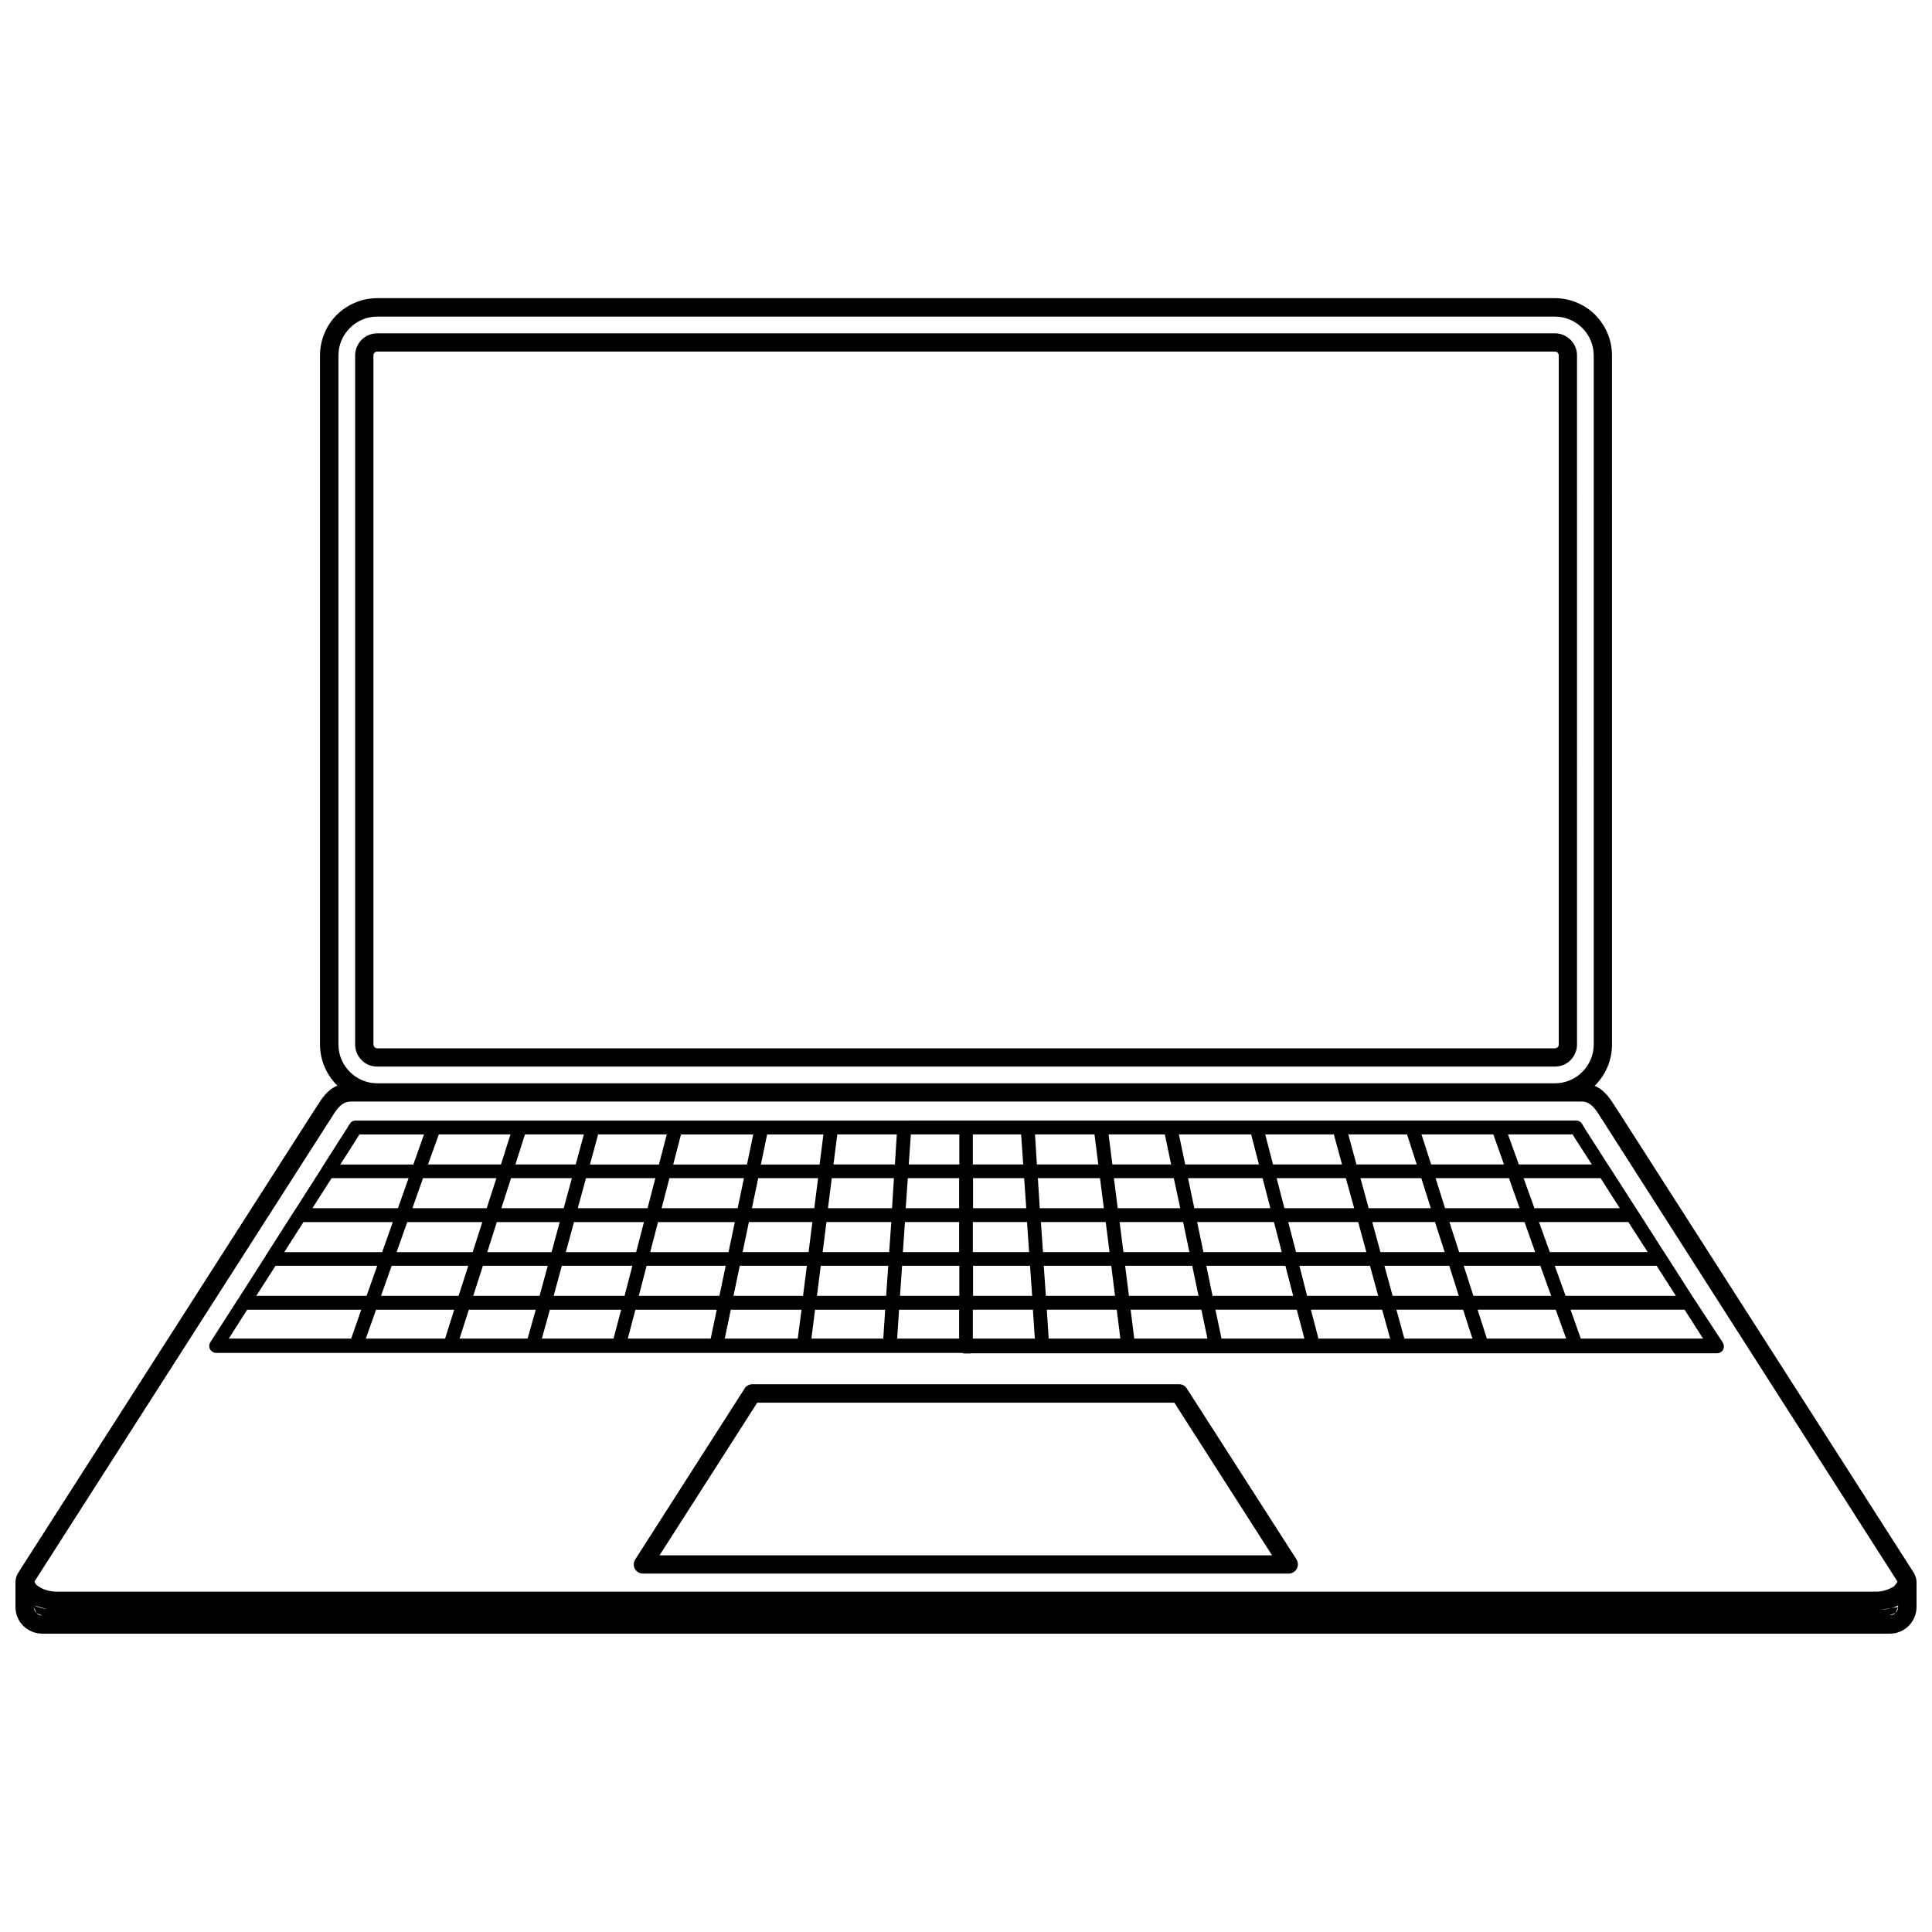 <?xml version="1.0" encoding="UTF-8"?>
<!-- Uploaded to: ICON Repo, www.iconrepo.com, Generator: ICON Repo Mixer Tools -->
<svg width="800px" height="800px" version="1.1" viewBox="144 144 512 512" xmlns="http://www.w3.org/2000/svg">
 <defs>
  <clipPath id="a">
   <path d="m148.09 223h503.81v354h-503.81z"/>
  </clipPath>
 </defs>
 <path d="m243.97 426.65h312.11c1.613 0 3.125-0.656 4.133-1.715 1.059-1.059 1.715-2.519 1.715-4.133l-0.004-182.62c0-1.613-0.656-3.074-1.715-4.133-1.059-1.059-2.519-1.715-4.133-1.715l-312.11 0.004c-1.613 0-3.074 0.656-4.133 1.715-1.059 1.059-1.715 2.519-1.715 4.133v182.63c0 1.613 0.656 3.074 1.715 4.133 1.059 1.102 2.519 1.703 4.133 1.703zm-1.008-188.47c0-0.301 0.102-0.555 0.301-0.707 0.152-0.203 0.453-0.301 0.707-0.301h312.11c0.301 0 0.555 0.102 0.707 0.301 0.152 0.152 0.301 0.402 0.301 0.707v182.63c0 0.25-0.102 0.504-0.301 0.707-0.152 0.152-0.402 0.301-0.707 0.301l-312.11-0.004c-0.25 0-0.504-0.102-0.707-0.301-0.152-0.203-0.301-0.453-0.301-0.707z"/>
 <path d="m458.54 512c-0.457-0.758-1.211-1.16-2.016-1.16h-113.16c-0.906 0-1.715 0.504-2.117 1.258l-28.918 45.191c-0.707 1.109-0.402 2.621 0.707 3.324 0.402 0.25 0.855 0.402 1.309 0.402h171.2c1.309 0 2.418-1.109 2.418-2.418 0-0.555-0.203-1.059-0.453-1.461zm-139.76 44.184 25.895-40.457h110.54l25.898 40.457z"/>
 <path d="m593.06 488.37c-0.051-0.051-0.102-0.152-0.152-0.203l-7.305-11.438c-0.051-0.051-0.102-0.152-0.152-0.203l-7.305-11.438c-0.051-0.051-0.102-0.152-0.152-0.203l-7.305-11.387c-0.051-0.102-0.102-0.152-0.152-0.203l-6.195-9.672c-0.152-0.203-0.25-0.402-0.402-0.656-0.25-0.402-0.504-0.805-0.707-1.211-0.352-0.504-0.957-0.805-1.512-0.805l-323.49 0.008c-0.707 0-1.309 0.402-1.613 1.008-0.25 0.352-0.453 0.707-0.656 1.059-0.152 0.203-0.25 0.402-0.402 0.605l-6.195 9.723c-0.051 0.051-0.102 0.102-0.102 0.203l-7.305 11.438c-0.051 0.051-0.102 0.102-0.152 0.203l-7.305 11.438c-0.051 0.051-0.102 0.102-0.102 0.203l-7.305 11.438c-0.051 0.051-0.102 0.102-0.152 0.203l-7.203 11.234c-0.555 0.855-0.301 1.965 0.555 2.519 0.301 0.203 0.656 0.301 1.008 0.301h197.7l0.203 0.102h0.203l0.102 0.051h1.727l0.051-0.051h197.75c1.008 0 1.812-0.805 1.812-1.812 0-0.402-0.152-0.754-0.352-1.109zm-245.76-43.73h14.914l-1.008 7.961h-15.566zm13.5 11.586-1.008 7.961h-16.523l1.664-7.961zm-36.324-11.586h19.145l-1.664 7.961h-19.547zm16.676 11.586-1.664 7.961h-20.152l2.066-7.961zm-2.418 11.641-1.664 7.961h-20.758l2.066-7.961zm-36.223-23.227h18.188l-2.066 7.961h-18.289zm15.164 11.586-2.066 7.961h-18.488l2.168-7.961zm-3.023 11.641-2.066 7.961h-18.641l2.168-7.961zm-31.539-23.227h15.617l-2.168 7.961h-15.973zm12.445 11.586-2.168 7.961h-16.523l2.57-7.961zm-42.27 7.961 2.82-7.961h19.445l-2.57 7.961zm18.539 3.68-2.57 7.961h-20.152l2.82-7.961zm3.832 0h16.676l-2.168 7.961h-17.027zm-15.367-23.227h18.992l-2.519 7.961h-19.344zm-21.664 1.008c0.102-0.152 0.301-0.453 0.453-0.754l0.152-0.25h17.129l-2.82 7.961h-19.348zm-6.75 10.578h20.402l-2.82 7.961h-22.672zm-7.457 11.641h23.68l-2.82 7.961h-25.945zm-7.406 11.586h26.953l-2.82 7.961h-29.223zm20.051 19.297h-32.445l4.887-7.656h30.23zm24.887 0h-21.008l2.719-7.656h20.707zm-16.977-11.336 2.82-7.961h20.305l-2.57 7.961zm38.844 11.336h-18.035l2.469-7.656h17.734zm-14.41-11.336 2.57-7.961h17.18l-2.168 7.961zm37.184 11.336h-18.992l2.117-7.656h18.895zm-15.871-11.336 2.168-7.961h18.691l-2.066 7.961zm41.613 11.336h-21.965l2.016-7.656h21.562zm-19.043-11.336 2.066-7.961h20.957l-1.664 7.961zm42.117 11.336h-19.348l1.613-7.656h18.742zm1.41-11.336h-18.438l1.664-7.961h17.785zm-16.02-11.59 1.664-7.961h16.828l-1.008 7.961zm37.281 22.926h-19.043l0.957-7.656h18.59zm0.758-11.336h-18.34l1.008-7.961h17.887zm0.805-11.59h-17.633l1.008-7.961h17.18zm0.754-11.637h-16.977l1.008-7.961h16.473zm0.758-11.586h-16.273l1.008-7.961h15.77zm17.027 46.148h-16.426l0.504-7.656h15.922zm0-11.336h-15.668l0.555-7.961h15.164v7.961zm0-11.59h-14.914l0.555-7.961h14.359zm0-11.637h-14.156l0.555-7.961h13.602zm0-11.586h-13.352l0.555-7.961h12.848v7.961zm189.94 34.812h-29.223l-2.871-7.961h27.004zm-7.457-11.59h-25.945l-2.871-7.961h23.68zm-7.406-11.637h-22.621l-2.871-7.961h20.402zm-48.816-7.961h19.445l2.82 7.961h-19.75zm2.418 19.598h-17.027l-2.168-7.961h16.625zm21.16-7.957 2.82 7.961h-20.152l-2.57-7.961zm12.746-23.227 0.152 0.25c0.203 0.301 0.352 0.555 0.453 0.754l4.484 6.953h-19.348l-2.871-7.961zm-21.012 0 2.82 7.961h-19.297l-2.57-7.961zm-16.574 19.547h-16.473l-2.168-7.961h16.121zm-17.078 11.637h-18.641l-2.066-7.961h18.539zm10.781-31.184 2.57 7.961h-15.973l-2.168-7.961zm-14.008 19.547h-18.488l-2.066-7.961h18.34zm-19.195 11.637h-20.758l-1.664-7.961h20.355zm13.805-31.184 2.168 7.961h-18.289l-2.066-7.961zm-16.824 19.547h-20.152l-1.664-7.961h19.75zm-5.09-19.547 2.066 7.961h-19.547l-1.664-7.961zm-18.793 19.547h-16.574l-1.008-7.961h15.871zm-4.082-19.547 1.664 7.961h-15.566l-1.008-7.961zm-50.883 0h12.797l0.555 7.961h-13.352zm0 11.586h13.602l0.555 7.961h-14.105v-7.961zm0 11.641h14.359l0.555 7.961h-14.914zm0 11.586h15.164l0.555 7.961h-15.668v-7.961zm0 19.297v-7.656h15.922l0.504 7.656zm16.473-54.109h15.77l1.008 7.961h-16.273zm0.758 11.586h16.473l1.008 7.961h-16.977zm0.805 11.641h17.18l1.008 7.961h-17.633zm0.758 11.586h17.887l1.008 7.961h-18.34zm1.309 19.297-0.504-7.656h18.539l0.957 7.656zm18.793-30.883h16.828l1.664 7.961h-17.48zm1.461 11.586h17.785l1.664 7.961h-18.438zm2.418 19.297-0.957-7.656h18.742l1.613 7.656zm19.094-19.297h20.957l2.066 7.961h-21.363zm4.031 19.297-1.613-7.656h21.562l2.016 7.656zm20.656-19.297h18.691l2.168 7.961h-18.844zm5.039 19.297-2.016-7.656h18.895l2.117 7.656zm17.48-19.297h17.18l2.519 7.961h-17.531zm5.289 19.297-2.117-7.656h17.684l2.469 7.656zm15.719-19.297h20.305l2.871 7.961h-20.605zm6.148 19.297-2.469-7.656h20.707l2.769 7.656zm24.887 0-2.719-7.656h30.23l4.887 7.656z"/>
 <g clip-path="url(#a)">
  <path d="m651.15 560.77-78.395-122.43c-0.152-0.203-0.301-0.504-0.504-0.754-1.461-2.316-2.973-4.734-5.691-5.844l0.203-0.152c2.719-2.769 4.434-6.551 4.434-10.73l-0.004-182.68c0-4.18-1.715-7.961-4.434-10.73-2.719-2.719-6.551-4.434-10.73-4.434h-312.06c-4.18 0-7.961 1.715-10.73 4.434-2.719 2.719-4.434 6.551-4.434 10.73v182.63c0 4.18 1.715 7.961 4.434 10.73l0.203 0.152c-2.719 1.109-4.231 3.477-5.691 5.844-0.25 0.352-0.352 0.555-0.402 0.656 0 0.051-0.051 0.102-0.102 0.102l-78.398 122.47c-0.504 0.754-0.707 1.562-0.754 2.418v6.699c0 1.965 0.805 3.727 2.066 4.988 1.309 1.258 3.074 2.066 4.988 2.066h489.7c1.965 0 3.68-0.805 4.988-2.066 1.258-1.309 2.066-3.074 2.066-4.988v-6.602c-0.004-0.855-0.254-1.66-0.758-2.516zm-417.46-322.59c0-2.82 1.16-5.391 3.023-7.254 1.863-1.863 4.434-3.023 7.254-3.023h312.11c2.82 0 5.391 1.16 7.254 3.023s3.023 4.434 3.023 7.254v182.63c0 2.82-1.16 5.391-3.023 7.254s-4.434 3.023-7.254 3.023l-312.11-0.004c-2.82 0-5.391-1.16-7.254-3.023-1.863-1.863-3.023-4.434-3.023-7.254zm-80.055 333.32c-0.402-0.402-0.656-0.957-0.656-1.562l0.656 1.562 1.562 0.605c-0.656 0-1.211-0.254-1.562-0.605zm-0.656-2.066 3.477 1.008c-1.359-0.203-2.469-0.504-3.477-1.008zm5.391-3.68c-0.352 0-0.656-0.051-0.957-0.102-1.16-0.152-2.266-0.605-3.176-1.211-0.203-0.152-0.402-0.25-0.555-0.402-0.25-0.25-0.402-0.555-0.555-0.906l78.242-122.22c0.051-0.051 0.051-0.102 0.102-0.152l0.453-0.707c1.258-2.016 2.57-4.133 5.039-4.133h326.21c2.418 0 3.727 2.117 4.988 4.133 0.152 0.25 0.301 0.504 0.555 0.855l78.141 122.23c-0.25 0.453-0.504 0.805-0.855 1.16-0.102 0.102-0.152 0.152-0.25 0.203-1.211 0.754-2.82 1.258-4.281 1.309l-483.11-0.004zm488.64 4.133c0 0.605-0.25 1.16-0.656 1.562-0.402 0.402-0.957 0.605-1.562 0.605l1.562-0.605 0.656-1.562-1.965 0.301c-0.855 0.25-1.762 0.352-2.769 0.402l2.769-0.402c0.707-0.152 1.359-0.402 1.965-0.707z"/>
 </g>
</svg>